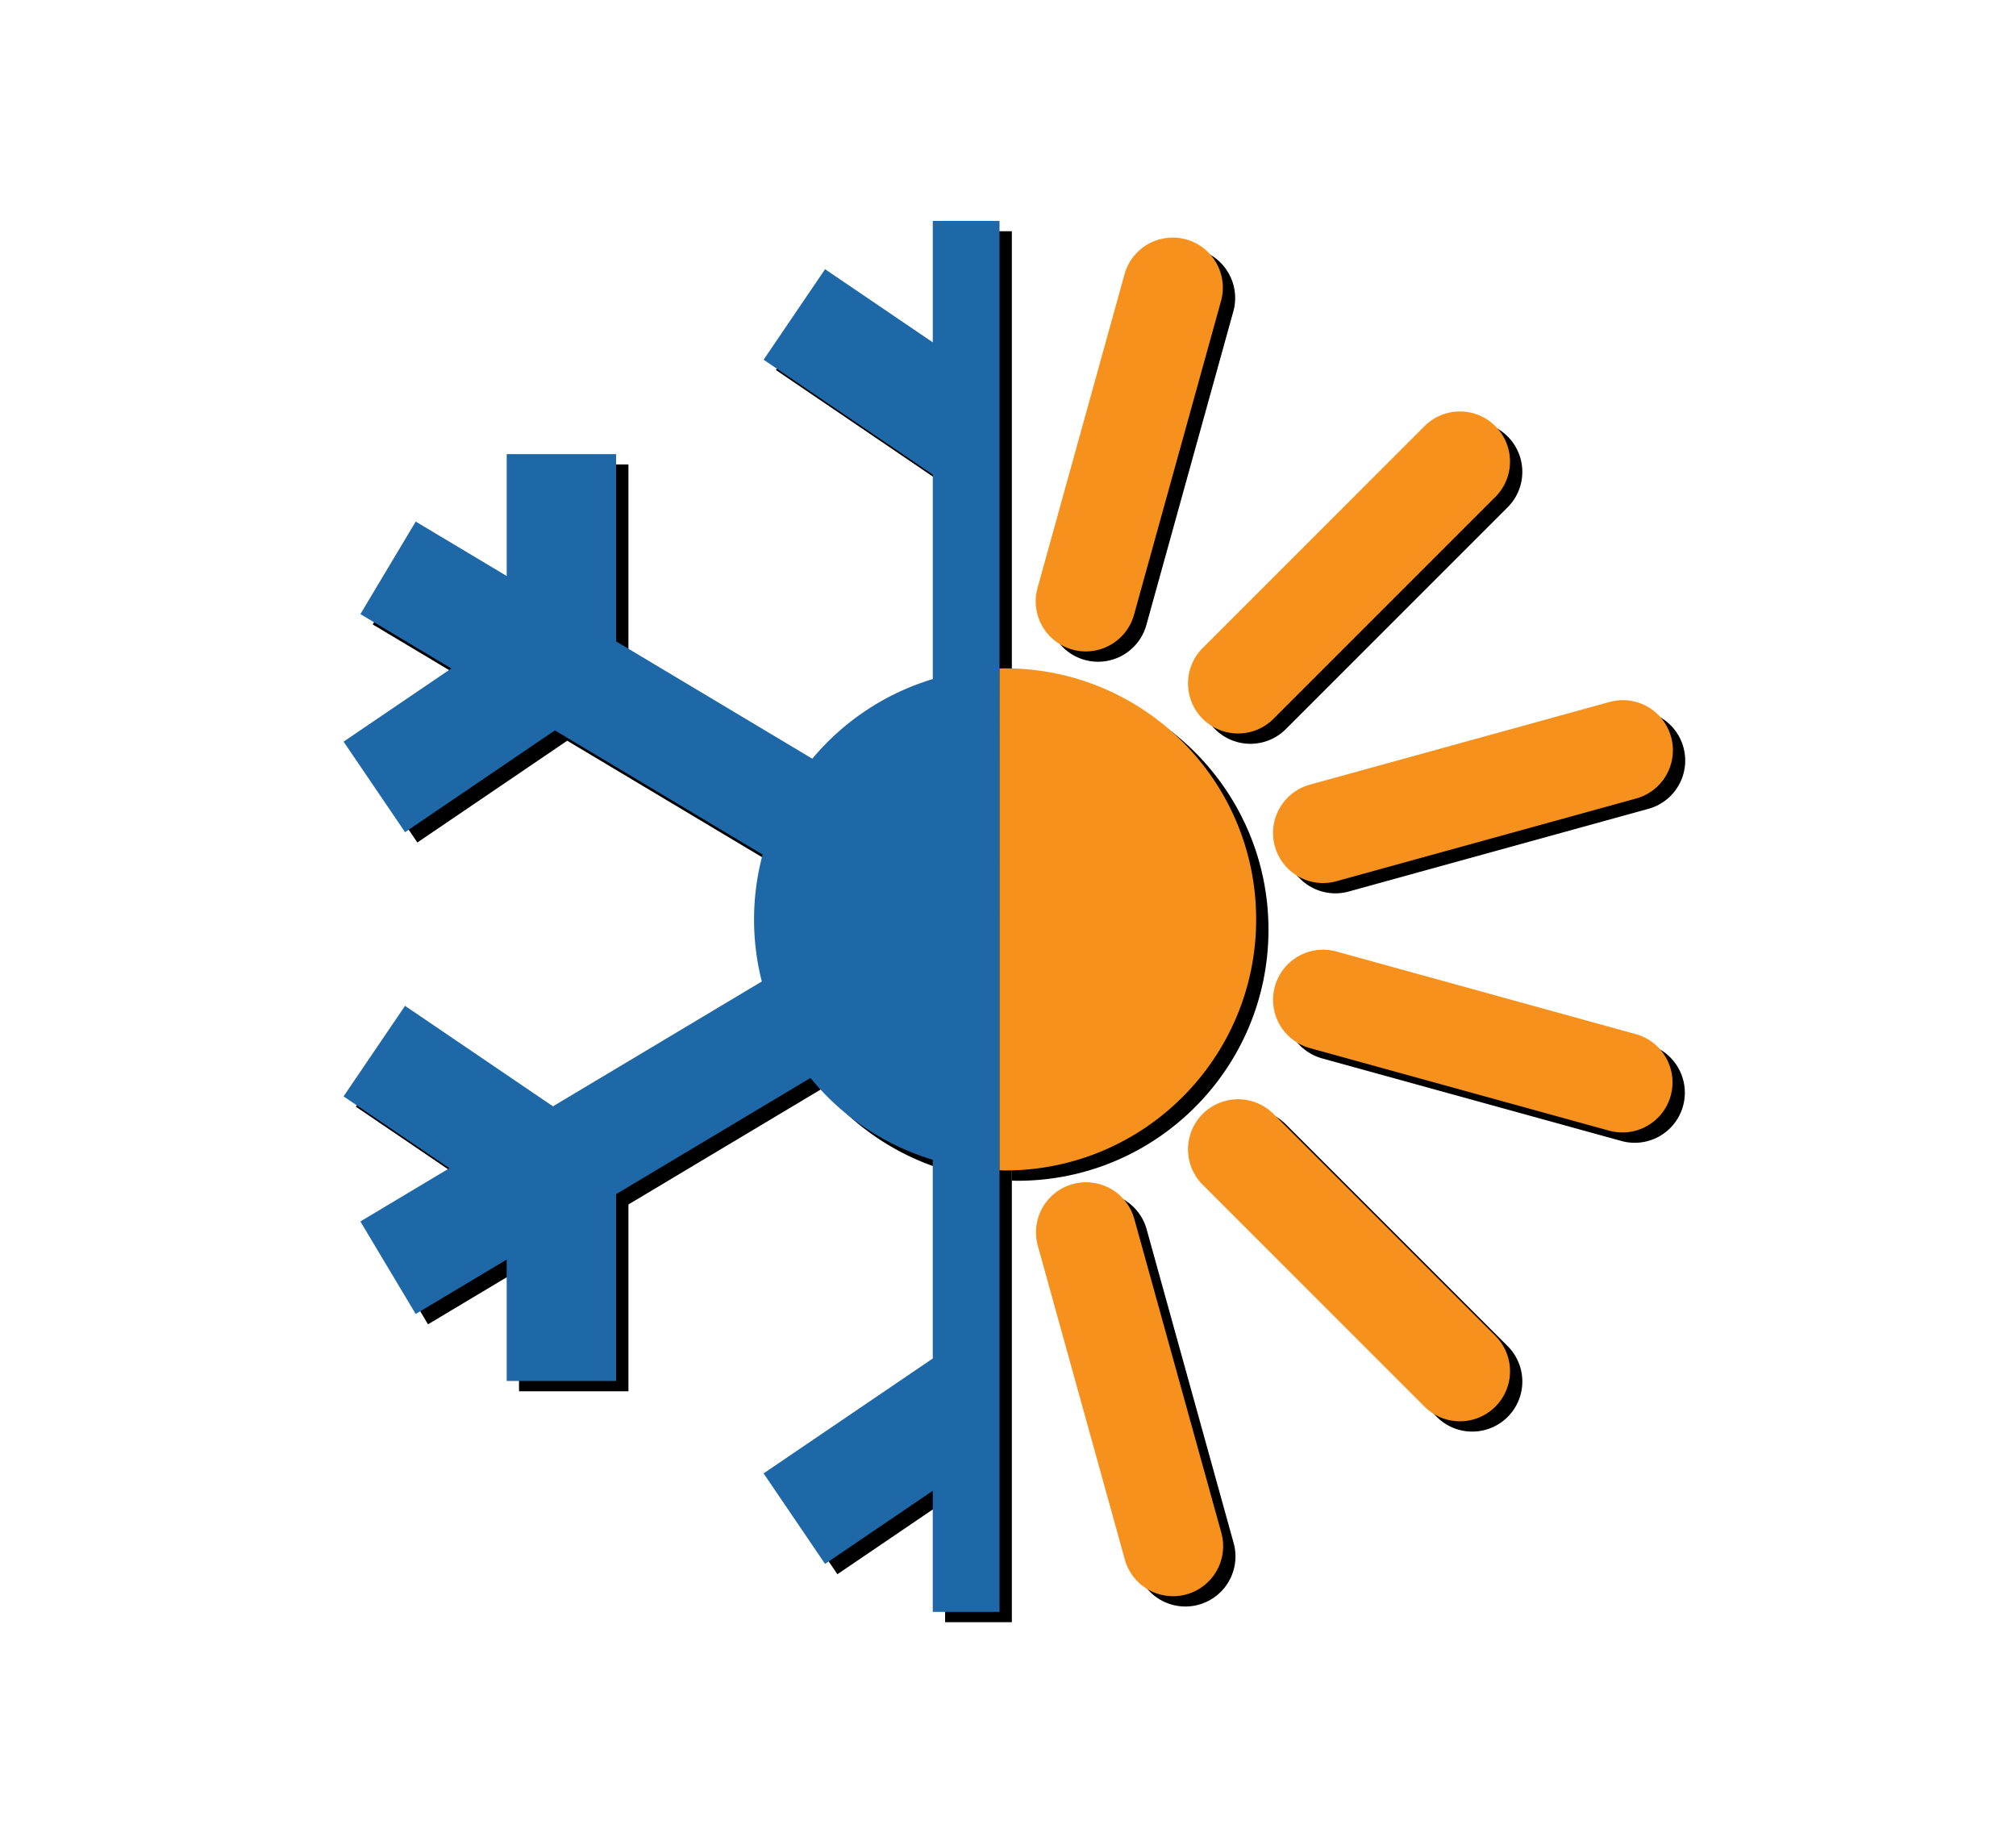 <svg xmlns="http://www.w3.org/2000/svg" xml:space="preserve" id="Layer_1" width="110" height="100" x="0" y="0" style="enable-background:new 0 0 110 100" version="1.1" viewBox="0 0 110 100"><style type="text/css">.st0{fill:#fff}.st1{fill:#1f68a8}.st2{fill:#f6911d}</style><path d="M0 0h110v100H0z" class="st0"/><g><g><path d="M51.568 12.616v6.625l-5.877-3.991-3.354 4.939 9.231 6.269v11.155a13.708 13.708 0 0 0-6.573 4.345l-10.705-6.4V25.341h-5.97v6.649l-4.966-2.969-3.018 5.049 4.962 2.966-5.879 3.993 3.354 4.939 8.177-5.553 11.332 6.775a13.713 13.713 0 0 0-.043 6.924l-11.394 6.812-8.072-5.482-3.354 4.939 5.774 3.921-4.857 2.904 3.018 5.049 4.966-2.969v6.624h5.97V65.718l10.605-6.34a13.711 13.711 0 0 0 6.673 4.463v10.844l-9.231 6.269 3.354 4.939 5.877-3.991v6.608h3.643V12.616h-3.643z"/><path d="M69.213 50.727c0-7.566-6.133-13.699-13.699-13.699-.102 0-.202.005-.304.008v27.382c.101.002.202.008.304.008 7.566-.001 13.699-6.134 13.699-13.699z"/><g><g><path d="M59.918 36.106a2.733 2.733 0 0 1-2.635-3.463l4.762-17.171a2.733 2.733 0 0 1 5.266 1.46l-4.762 17.171a2.734 2.734 0 0 1-2.631 2.003z"/></g></g><g><g><path d="M68.226 40.583a2.732 2.732 0 0 1-1.932-4.664l12.105-12.105a2.732 2.732 0 0 1 3.864 3.864L70.158 39.783c-.533.533-1.232.8-1.932.8z"/></g></g><g><g><path d="M72.865 48.742a2.732 2.732 0 0 1-.725-5.366l16.327-4.505a2.732 2.732 0 1 1 1.453 5.267l-16.327 4.505a2.739 2.739 0 0 1-.728.099z"/></g></g><g><g><path d="M64.677 87.654a2.733 2.733 0 0 1-2.631-2.002l-4.762-17.171a2.733 2.733 0 0 1 5.266-1.461l4.762 17.171a2.733 2.733 0 0 1-2.635 3.463z"/></g></g><g><g><path d="M80.331 78.11a2.727 2.727 0 0 1-1.932-.8L66.294 65.205a2.731 2.731 0 1 1 3.864-3.863l12.105 12.105a2.731 2.731 0 0 1-1.932 4.663z"/></g></g><g><g><path d="M89.195 62.352c-.24 0-.485-.032-.728-.099L72.14 57.748a2.732 2.732 0 0 1 1.453-5.268l16.327 4.505a2.732 2.732 0 0 1-.725 5.367z"/></g></g></g><g><path d="M50.896 12.054v6.625l-5.877-3.991-3.354 4.939 9.231 6.269v11.155a13.708 13.708 0 0 0-6.573 4.345l-10.705-6.4V24.778h-5.97v6.649l-4.966-2.969-3.018 5.049 4.962 2.966-5.879 3.993 3.354 4.939 8.177-5.553 11.332 6.775a13.713 13.713 0 0 0-.043 6.924l-11.394 6.812-8.073-5.482-3.354 4.939 5.774 3.921-4.857 2.904 3.018 5.049 4.966-2.969v6.624h5.97V65.155l10.605-6.34a13.711 13.711 0 0 0 6.673 4.463v10.844l-9.231 6.269 3.354 4.939 5.877-3.991v6.608h3.643V12.054h-3.642z" class="st1"/><path d="M68.541 50.164c0-7.566-6.133-13.699-13.699-13.699-.102 0-.202.005-.304.008v27.382c.101.002.202.008.304.008 7.566 0 13.699-6.133 13.699-13.699z" class="st2"/><g><g><path d="M59.246 35.543a2.733 2.733 0 0 1-2.635-3.463l4.762-17.171a2.733 2.733 0 0 1 5.266 1.46L61.877 33.54a2.734 2.734 0 0 1-2.631 2.003z" class="st2"/></g></g><g><g><path d="M67.554 40.02a2.732 2.732 0 0 1-1.932-4.664l12.105-12.105a2.732 2.732 0 0 1 3.864 3.864L69.486 39.22c-.533.533-1.232.8-1.932.8z" class="st2"/></g></g><g><g><path d="M72.193 48.18a2.732 2.732 0 0 1-.725-5.366l16.327-4.505a2.732 2.732 0 1 1 1.453 5.267l-16.327 4.505a2.733 2.733 0 0 1-.728.099z" class="st2"/></g></g><g><g><path d="M64.005 87.092a2.733 2.733 0 0 1-2.631-2.002l-4.762-17.171a2.733 2.733 0 0 1 5.266-1.461l4.762 17.171a2.733 2.733 0 0 1-2.635 3.463z" class="st2"/></g></g><g><g><path d="M79.659 77.548a2.727 2.727 0 0 1-1.932-.8L65.622 64.642a2.731 2.731 0 1 1 3.864-3.863l12.105 12.105a2.731 2.731 0 0 1-1.932 4.664z" class="st2"/></g></g><g><g><path d="M88.523 61.789c-.24 0-.485-.032-.728-.099l-16.327-4.505a2.732 2.732 0 0 1 1.453-5.268l16.327 4.505a2.732 2.732 0 0 1-.725 5.367z" class="st2"/></g></g></g></g></svg>